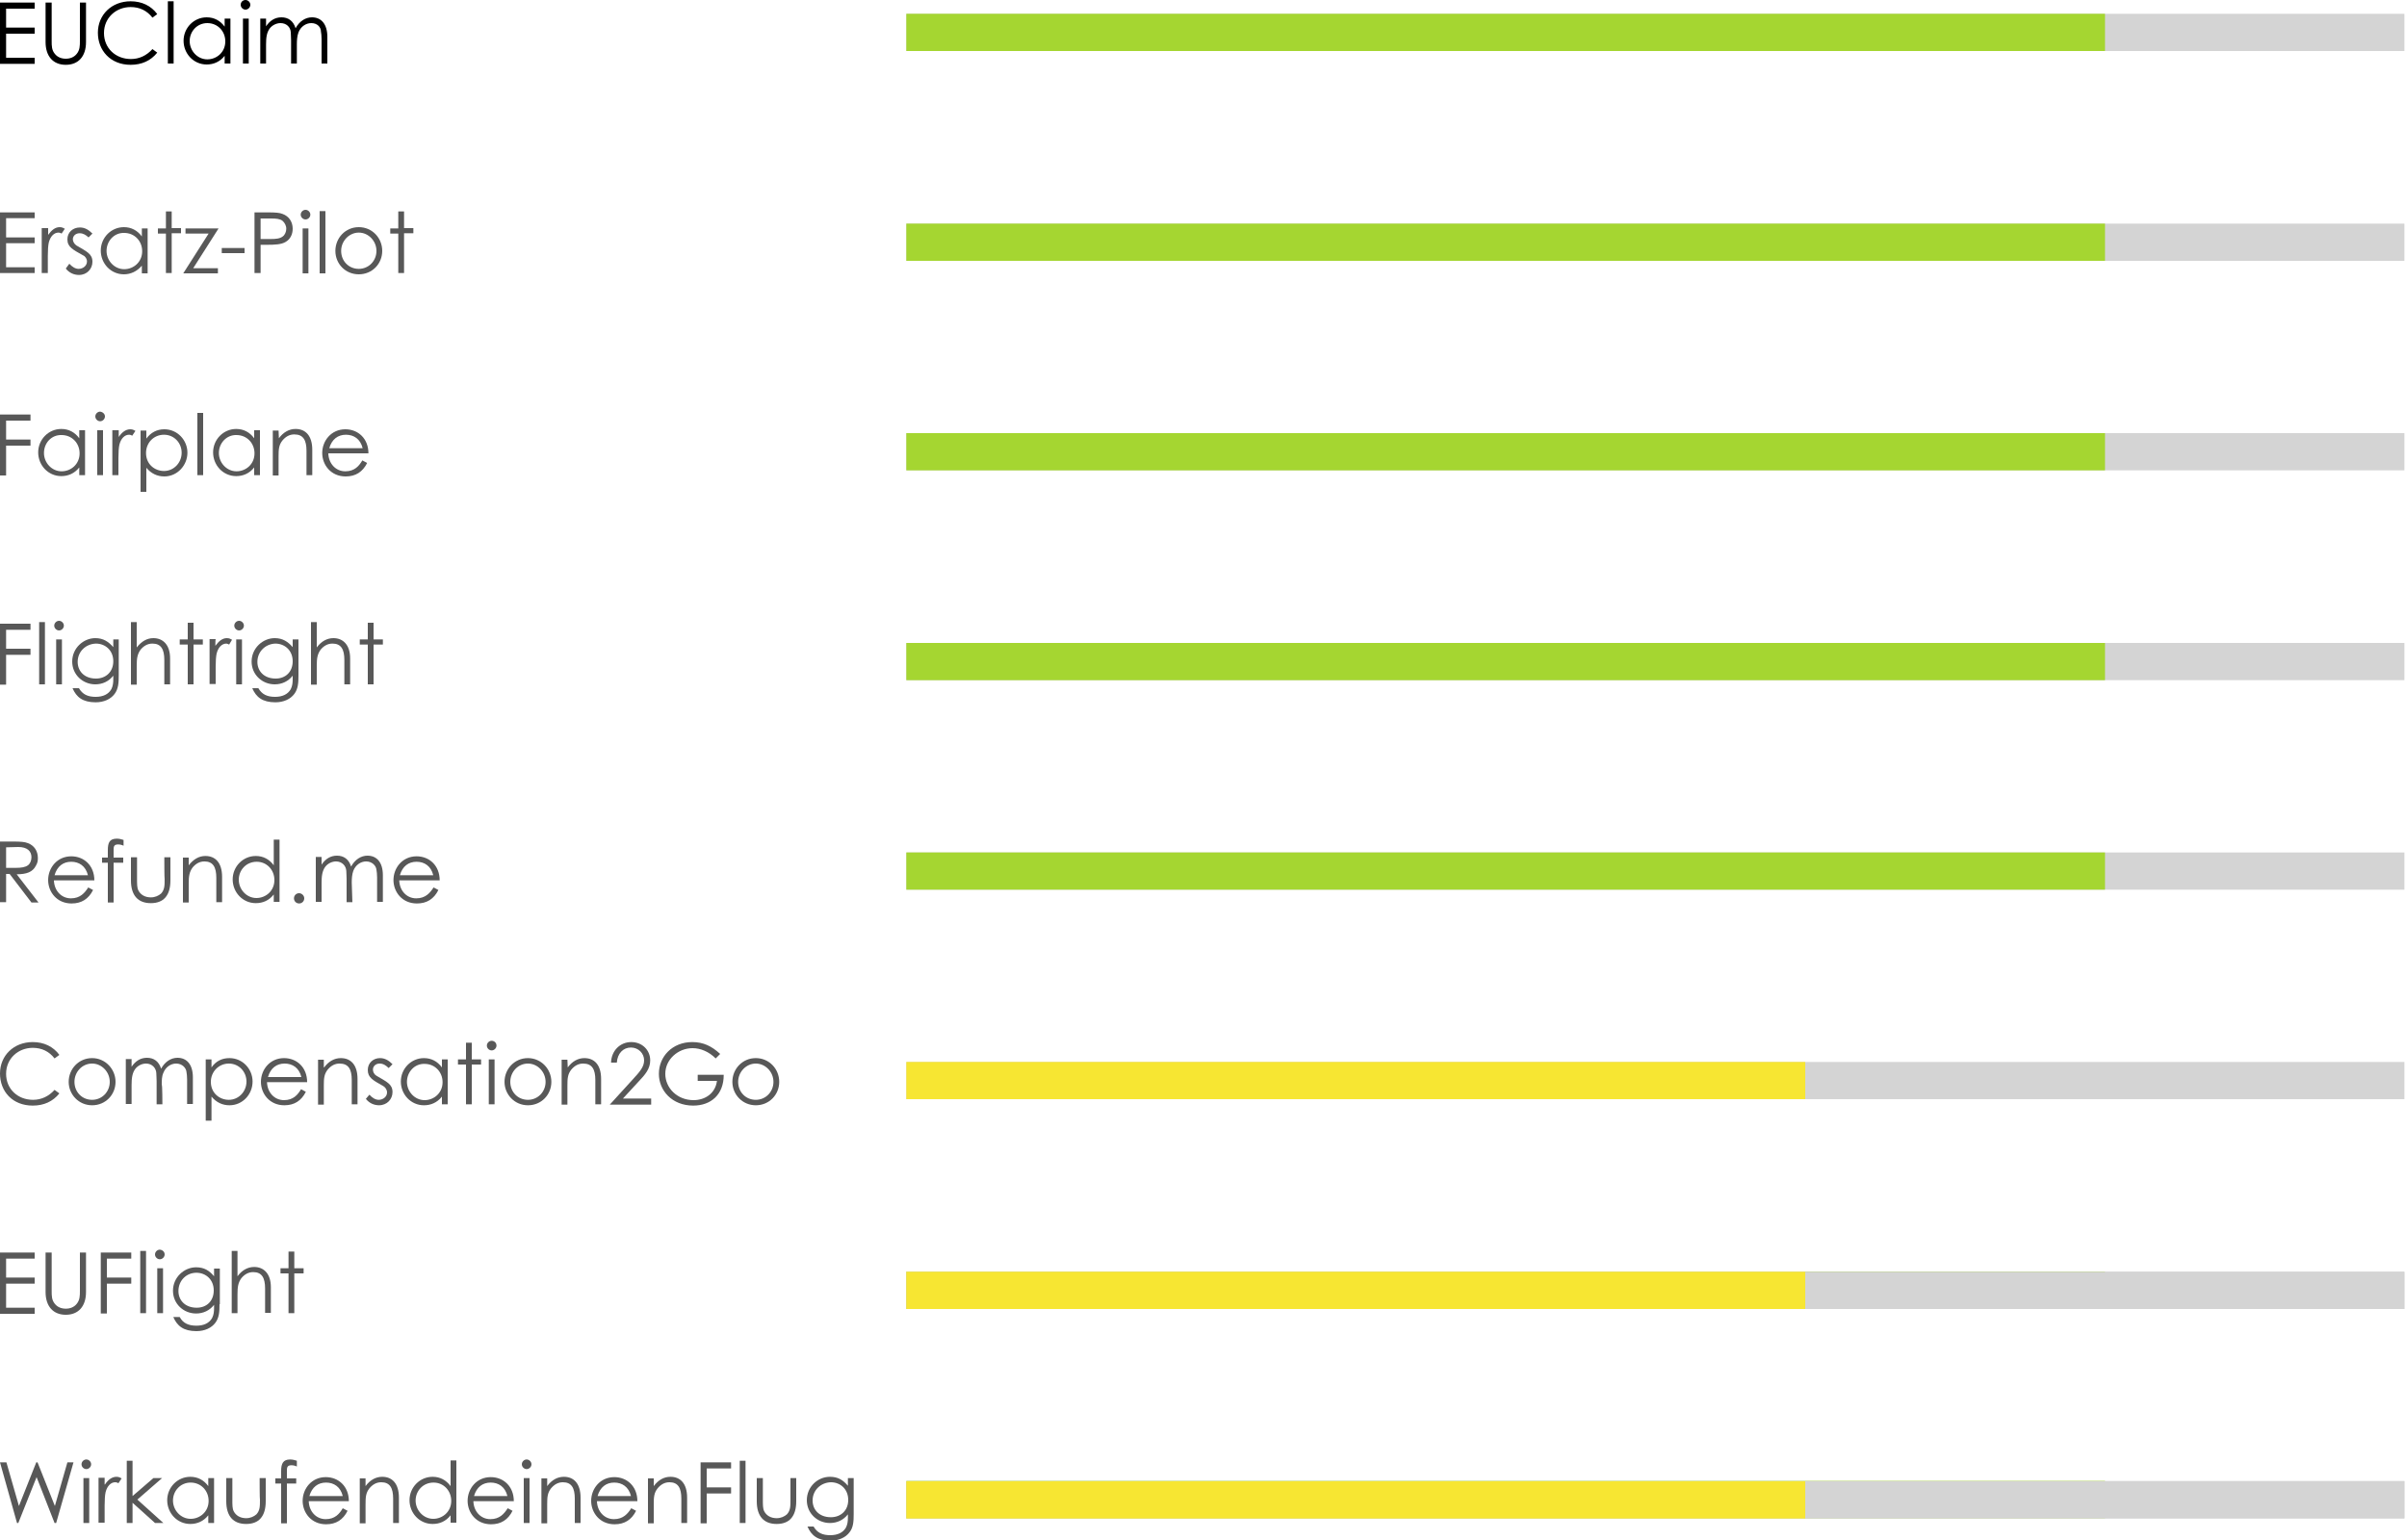<?xml version="1.0" encoding="utf-8"?>
<!-- Generator: Adobe Illustrator 23.0.1, SVG Export Plug-In . SVG Version: 6.00 Build 0)  -->
<svg version="1.1" id="Ebene_1" xmlns="http://www.w3.org/2000/svg" xmlns:xlink="http://www.w3.org/1999/xlink" x="0px" y="0px"
	 viewBox="0 0 750 480.1" style="enable-background:new 0 0 750 480.1;" xml:space="preserve">
<style type="text/css">
	.st0{fill:#D4D4D4;}
	.st1{fill:#A5D631;}
	.st2{fill:#585858;}
	.st3{fill:#F7E632;}
</style>
<rect x="282.4" y="396.4" class="st0" width="466.8" height="11.6"/>
<rect x="282.4" y="396.4" class="st1" width="373.5" height="11.6"/>
<rect x="282.4" y="461.6" class="st0" width="466.8" height="11.6"/>
<rect x="282.4" y="461.6" class="st1" width="373.5" height="11.6"/>
<g>
	<path d="M0,0.8h10.8v1.9H1.9v5.9h8.9v1.9H1.9v7.5h8.9v1.9H0V0.8z"/>
	<path d="M24.9,0.8h1.9v12.3c0,4.5-2.4,7.1-6.3,7.1s-6.3-2.6-6.3-7.1V0.8h1.9v12c0,1.5,0,2.8,1,4c0.8,1,2,1.5,3.4,1.5
		s2.6-0.5,3.4-1.5c1-1.2,1-2.6,1-4V0.8z"/>
	<path d="M47.5,5.5c-1.7-2.2-4-3.3-6.8-3.3c-4.5,0-8.3,3.3-8.3,8.1c0,4.7,3.6,8.1,8.4,8.1c2.6,0,4.9-1.1,6.7-3.1l1.5,1.1
		c-2,2.5-4.8,3.8-8.3,3.8c-6.3,0-10.2-4.5-10.2-10c0-5.6,4.3-9.8,10.2-9.8c3.5,0,6.4,1.4,8.3,4L47.5,5.5z"/>
	<path d="M52.3,0.4h1.8v19.4h-1.8V0.4z"/>
	<path d="M70,5.8h1.8v14H70v-2.4c-1.5,1.9-3.5,2.7-5.6,2.7c-4.1,0-7.2-3.4-7.2-7.4c0-4,3.2-7.3,7.2-7.3c2.3,0,4.2,1,5.6,2.9L70,5.8
		L70,5.8z M59.1,12.8c0,3,2.4,5.7,5.5,5.7c2.9,0,5.6-2.2,5.6-5.6c0-3.2-2.4-5.7-5.6-5.7C61.4,7.2,59.1,9.8,59.1,12.8z"/>
	<path d="M78,1.5C78,2.3,77.3,3,76.5,3S75,2.3,75,1.5C75,0.6,75.7,0,76.5,0C77.3,0,78,0.7,78,1.5z M75.7,5.8h1.8v14h-1.8V5.8z"/>
	<path d="M92.5,19.8h-1.8v-7.2c0-1.1-0.1-2-0.1-2.6c-0.1-1.5-1.3-2.8-3.2-2.8c-1.2,0-2.5,0.6-3.3,1.6c-1,1.3-1.2,2.9-1.2,5.1v5.9
		h-1.8v-14h1.8v2.4c1.2-1.8,2.8-2.8,4.8-2.8c2.1,0,3.7,1.1,4.4,3.4c1.2-2.2,3.1-3.4,5.1-3.4c2.9,0,4.8,2.1,4.8,6.1v8.3h-1.8v-7.6
		c0-1-0.1-1.9-0.2-2.4C100,8.5,98.9,7.2,97,7.2c-1.7,0-3.3,1.1-4,2.9c-0.4,1.1-0.5,2.4-0.5,3.7C92.5,13.7,92.5,19.8,92.5,19.8z"/>
</g>
<g>
	<g>
		<rect x="282.4" y="69.7" class="st0" width="466.8" height="11.6"/>
	</g>
	<rect x="282.4" y="69.7" class="st1" width="373.5" height="11.6"/>
</g>
<g>
	<path class="st2" d="M0,66.2h10.8v1.8H1.9V74h8.9v1.8H1.9v7.5h8.9v1.8H0V66.2z"/>
	<path class="st2" d="M15,73.2c1.1-1.5,2.2-2.4,3.6-2.4c0.8,0,1.2,0.3,1.6,0.5l-1,1.5c-0.2-0.1-0.5-0.3-1-0.3c-1.3,0-2.5,1.1-3,3.1
		c-0.2,0.9-0.3,2.3-0.3,4.2v5.3h-1.9v-14H15V73.2z"/>
	<path class="st2" d="M21.6,82.2c0.9,1,1.9,1.6,2.9,1.6c1.4,0,2.6-1,2.6-2.3c0-0.8-0.5-1.6-1.2-1.9c-3.2-1.8-4.9-2.6-4.9-5
		c0-2.2,1.7-3.7,3.9-3.7c1.5,0,2.7,0.7,3.9,1.9l-1.2,1.2c-0.9-0.8-1.7-1.3-2.8-1.3c-1.2,0-2.1,0.8-2.1,1.9c0,0.7,0.5,1.5,1.1,1.9
		c3.2,1.9,5,2.6,5,5.1c0,2.2-1.7,4.1-4.2,4.1c-1.6,0-3.1-0.7-4.1-2L21.6,82.2z"/>
	<path class="st2" d="M44.2,71.2H46v14h-1.8v-2.4c-1.5,1.8-3.5,2.7-5.6,2.7c-4.1,0-7.2-3.4-7.2-7.4c0-4,3.2-7.3,7.2-7.3
		c2.3,0,4.2,1,5.6,2.9L44.2,71.2L44.2,71.2z M33.2,78.2c0,3,2.4,5.7,5.5,5.7c2.9,0,5.6-2.2,5.6-5.6c0-3.2-2.4-5.7-5.6-5.7
		C35.5,72.5,33.2,75.2,33.2,78.2z"/>
	<path class="st2" d="M51.7,65.9h1.8v5.2h2.9v1.6h-2.9v12.4h-1.8V72.8h-2.5v-1.6h2.5V65.9z"/>
	<path class="st2" d="M57.8,71.2h10.3l-7.9,12.4h7.7v1.6H57.1L65,72.8h-7.2C57.8,72.8,57.8,71.2,57.8,71.2z"/>
	<path class="st2" d="M69.1,77.3h7.1v1.6h-7.1V77.3z"/>
	<path class="st2" d="M79.3,66.2h4.4c2,0,3.5,0.1,4.4,0.5c1.9,0.7,3.1,2.4,3.1,4.6c0,1.8-0.8,3.3-2.2,4.1c-1.3,0.8-3.3,0.9-5.9,0.9
		h-1.9v8.8h-1.9C79.3,85.2,79.3,66.2,79.3,66.2z M81.2,68.1v6.4c1.1,0,2.2,0,3.1,0c1.6,0,2.9-0.1,3.8-0.8c0.7-0.5,1.1-1.5,1.1-2.4
		c0-1-0.5-1.9-1.2-2.5c-0.8-0.6-2-0.7-3.5-0.7L81.2,68.1L81.2,68.1z"/>
	<path class="st2" d="M96.7,66.9c0,0.8-0.7,1.5-1.5,1.5c-0.8,0-1.5-0.7-1.5-1.5c0-0.8,0.7-1.5,1.5-1.5C96,65.4,96.7,66.1,96.7,66.9z
		 M94.3,71.2h1.8v14h-1.8V71.2z"/>
	<path class="st2" d="M99.6,65.8h1.8v19.4h-1.8V65.8z"/>
	<path class="st2" d="M119.1,78.2c0,4-3.1,7.3-7.3,7.3s-7.3-3.3-7.3-7.3c0-4,3.1-7.4,7.3-7.4C116,70.8,119.1,74.2,119.1,78.2z
		 M106.3,78.2c0,3.1,2.3,5.6,5.5,5.6c3.1,0,5.5-2.5,5.5-5.6c0-3.1-2.5-5.7-5.5-5.7C108.8,72.5,106.3,75.1,106.3,78.2z"/>
	<path class="st2" d="M124.1,65.9h1.8v5.2h2.9v1.6h-2.9v12.4h-1.8V72.8h-2.5v-1.6h2.5V65.9z"/>
</g>
<g>
	<rect x="282.4" y="135" class="st0" width="466.8" height="11.6"/>
	<rect x="282.4" y="135" class="st1" width="373.5" height="11.6"/>
</g>
<g>
	<path class="st2" d="M0,129.2h9.5v1.9H1.9v5.9h7.6v1.9H1.9v9.3H0V129.2z"/>
	<path class="st2" d="M24.7,134.1h1.8v14h-1.8v-2.4c-1.5,1.9-3.5,2.7-5.6,2.7c-4.1,0-7.2-3.4-7.2-7.4c0-4,3.2-7.3,7.2-7.3
		c2.3,0,4.2,1,5.6,2.9V134.1z M13.7,141.2c0,3,2.4,5.7,5.5,5.7c2.9,0,5.6-2.2,5.6-5.6c0-3.2-2.4-5.7-5.6-5.7
		C16,135.5,13.7,138.1,13.7,141.2z"/>
	<path class="st2" d="M32.7,129.8c0,0.8-0.7,1.5-1.5,1.5c-0.8,0-1.5-0.7-1.5-1.5c0-0.8,0.7-1.5,1.5-1.5
		C32,128.4,32.7,129,32.7,129.8z M30.3,134.1h1.8v14h-1.8V134.1z"/>
	<path class="st2" d="M37,136.2c1-1.5,2.2-2.4,3.6-2.4c0.8,0,1.2,0.3,1.6,0.5l-1,1.5c-0.2-0.1-0.5-0.3-1-0.3c-1.3,0-2.5,1.1-3,3.1
		c-0.2,0.9-0.3,2.4-0.3,4.2v5.3h-1.9v-14H37V136.2z"/>
	<path class="st2" d="M45.6,136.7c1.4-1.9,3.3-2.9,5.6-2.9c4.1,0,7.2,3.4,7.2,7.3s-3.1,7.4-7.2,7.4c-2.2,0-4.1-0.9-5.6-2.7v7.5h-1.8
		v-19.1h1.8V136.7z M45.5,141.2c0,3.5,2.7,5.6,5.6,5.6c3.1,0,5.5-2.6,5.5-5.7c0-3-2.3-5.6-5.5-5.6C47.9,135.5,45.5,138,45.5,141.2z"
		/>
	<path class="st2" d="M61.5,128.7h1.8v19.4h-1.8V128.7z"/>
	<path class="st2" d="M79.2,134.1H81v14h-1.8v-2.4c-1.5,1.9-3.5,2.7-5.6,2.7c-4.1,0-7.2-3.4-7.2-7.4c0-4,3.2-7.3,7.2-7.3
		c2.3,0,4.2,1,5.6,2.9L79.2,134.1L79.2,134.1z M68.2,141.2c0,3,2.4,5.7,5.5,5.7c2.9,0,5.6-2.2,5.6-5.6c0-3.2-2.4-5.7-5.6-5.7
		C70.6,135.5,68.2,138.1,68.2,141.2z"/>
	<path class="st2" d="M86.9,136.6c1.4-1.9,3.2-2.9,5.2-2.9c3.1,0,5.2,2.1,5.2,6.5v7.9h-1.8v-7.6c0-3.3-1-5.1-3.8-5.1
		c-1.5,0-2.7,0.7-3.7,1.9c-1.1,1.4-1.2,2.7-1.2,5v5.9h-1.8v-14h1.8L86.9,136.6L86.9,136.6z"/>
	<path class="st2" d="M102.3,141.3c0.1,3.2,2.3,5.6,5.3,5.6c2.9,0,4.3-1.7,5.3-3.4l1.5,0.8c-1.4,2.8-3.6,4.2-6.7,4.2
		c-4.6,0-7.3-3.6-7.3-7.3c0-3.8,2.8-7.4,7.2-7.4c4,0,7.2,2.9,7.2,7.5H102.3z M113,139.7c-0.7-2.9-2.8-4.2-5.2-4.2
		c-2.5,0-4.4,1.4-5.2,4.2H113z"/>
</g>
<g>
	<rect x="282.4" y="200.4" class="st0" width="466.8" height="11.6"/>
	<rect x="282.4" y="200.4" class="st1" width="373.5" height="11.6"/>
</g>
<g>
	<path class="st2" d="M0,194.4h9.5v1.9H1.9v5.9h7.6v1.9H1.9v9.3H0V194.4z"/>
	<path class="st2" d="M12.2,193.9H14v19.4h-1.8V193.9z"/>
	<path class="st2" d="M19.9,195c0,0.8-0.7,1.5-1.5,1.5c-0.8,0-1.5-0.7-1.5-1.5c0-0.8,0.7-1.5,1.5-1.5
		C19.2,193.5,19.9,194.2,19.9,195z M17.5,199.3h1.8v14h-1.8V199.3z"/>
	<path class="st2" d="M37,210.5c0,2.3-0.1,4.2-1.3,5.8c-1.2,1.6-3.3,2.6-5.9,2.6c-4,0-6-1.6-7.2-4.4h2c1.1,1.9,2.7,2.7,5.2,2.7
		c2.3,0,4-0.8,4.9-2.4c0.5-1,0.6-2,0.6-3.1v-1.1c-1.4,1.8-3.4,2.7-5.6,2.7c-3.9,0-7.2-3-7.2-7.1c0-4.2,3.5-7.3,7.2-7.3
		c2.5,0,4.1,1.1,5.6,2.8v-2.4H37V210.5z M24.2,206.3c0,2.8,2,5.2,5.7,5.2c3.1,0,5.4-2.1,5.4-5.4c0-3.4-2.5-5.5-5.4-5.5
		C26.7,200.7,24.2,203.1,24.2,206.3z"/>
	<path class="st2" d="M40.8,193.9h1.8v7.9c1.5-1.9,3.2-2.9,5.2-2.9c3,0,5.2,2.1,5.2,6.3v8.1h-1.8v-7.6c0-3.3-1-5.1-3.7-5.1
		c-1.5,0-2.7,0.7-3.7,1.9c-1,1.4-1.2,2.7-1.2,5v5.9h-1.8C40.8,213.3,40.8,193.9,40.8,193.9z"/>
	<path class="st2" d="M58.5,194.1h1.8v5.2h2.9v1.6h-2.9v12.4h-1.8v-12.4h-2.5v-1.6h2.5V194.1z"/>
	<path class="st2" d="M67.1,201.3c1.1-1.5,2.2-2.4,3.6-2.4c0.8,0,1.2,0.3,1.6,0.5l-0.9,1.5c-0.2-0.1-0.6-0.3-0.9-0.3
		c-1.3,0-2.5,1.1-3,3.1c-0.2,0.9-0.3,2.4-0.3,4.2v5.3h-1.9v-14h1.9C67.1,199.3,67.1,201.3,67.1,201.3z"/>
	<path class="st2" d="M76,195c0,0.8-0.7,1.5-1.5,1.5c-0.8,0-1.5-0.7-1.5-1.5c0-0.8,0.7-1.5,1.5-1.5C75.3,193.5,76,194.2,76,195z
		 M73.6,199.3h1.8v14h-1.8V199.3z"/>
	<path class="st2" d="M93,210.5c0,2.3-0.1,4.2-1.3,5.8c-1.2,1.6-3.3,2.6-5.9,2.6c-4,0-6-1.6-7.2-4.4h1.9c1.1,1.9,2.7,2.7,5.2,2.7
		c2.3,0,4-0.8,4.9-2.4c0.5-1,0.6-2,0.6-3.1v-1.1c-1.4,1.8-3.4,2.7-5.6,2.7c-3.9,0-7.2-3-7.2-7.1c0-4.2,3.5-7.3,7.2-7.3
		c2.5,0,4.1,1.1,5.6,2.8v-2.4H93V210.5z M80.2,206.3c0,2.8,2,5.2,5.7,5.2c3.1,0,5.3-2.1,5.3-5.4c0-3.4-2.5-5.5-5.4-5.5
		C82.7,200.7,80.2,203.1,80.2,206.3z"/>
	<path class="st2" d="M96.9,193.9h1.8v7.9c1.4-1.9,3.2-2.9,5.2-2.9c3,0,5.2,2.1,5.2,6.3v8.1h-1.8v-7.6c0-3.3-1-5.1-3.7-5.1
		c-1.5,0-2.7,0.7-3.7,1.9c-1,1.4-1.2,2.7-1.2,5v5.9h-1.8C96.9,213.3,96.9,193.9,96.9,193.9z"/>
	<path class="st2" d="M114.6,194.1h1.8v5.2h2.9v1.6h-2.9v12.4h-1.8v-12.4h-2.5v-1.6h2.5V194.1z"/>
</g>
<g>
	<rect x="282.4" y="331" class="st0" width="466.8" height="11.6"/>
</g>
<rect x="282.4" y="331" class="st3" width="280.1" height="11.6"/>
<g>
	<path class="st2" d="M17,329.9c-1.7-2.2-4-3.3-6.8-3.3c-4.5,0-8.3,3.3-8.3,8.1c0,4.7,3.6,8.1,8.4,8.1c2.6,0,4.9-1.1,6.7-3.1
		l1.5,1.1c-2,2.5-4.8,3.8-8.3,3.8c-6.3,0-10.2-4.4-10.2-10c0-5.6,4.3-9.8,10.2-9.8c3.5,0,6.4,1.4,8.3,4L17,329.9z"/>
	<path class="st2" d="M36,337.2c0,4-3.1,7.3-7.3,7.3s-7.3-3.4-7.3-7.3c0-4,3.1-7.4,7.3-7.4C32.8,329.8,36,333.2,36,337.2z
		 M23.2,337.2c0,3.1,2.3,5.6,5.5,5.6c3.1,0,5.5-2.5,5.5-5.6c0-3.1-2.5-5.7-5.5-5.7C25.6,331.5,23.2,334.1,23.2,337.2z"/>
	<path class="st2" d="M50.6,344.2h-1.8V337c0-1.1-0.1-2-0.1-2.6c-0.1-1.5-1.3-2.9-3.2-2.9c-1.2,0-2.5,0.6-3.3,1.6
		c-1,1.3-1.2,3-1.2,5.1v5.9h-1.8v-14h1.8v2.4c1.2-1.8,2.8-2.8,4.8-2.8c2.1,0,3.7,1.1,4.4,3.4c1.2-2.2,3.1-3.4,5.1-3.4
		c2.9,0,4.8,2.1,4.8,6.1v8.3h-1.8v-7.6c0-1-0.1-1.9-0.2-2.4c-0.1-1.2-1.3-2.6-3.2-2.6c-1.7,0-3.3,1.1-4,2.9
		c-0.5,1.1-0.5,2.4-0.5,3.7C50.6,338.1,50.6,344.2,50.6,344.2z"/>
	<path class="st2" d="M65.9,332.7c1.4-2,3.3-2.9,5.6-2.9c4.1,0,7.2,3.4,7.2,7.3c0,4-3.1,7.4-7.2,7.4c-2.2,0-4.1-0.9-5.6-2.7v7.5
		h-1.8v-19.1h1.8V332.7z M65.7,337.2c0,3.5,2.7,5.6,5.6,5.6c3.1,0,5.5-2.6,5.5-5.7c0-3-2.3-5.6-5.5-5.6
		C68.2,331.5,65.7,334,65.7,337.2z"/>
	<path class="st2" d="M83.2,337.3c0.1,3.2,2.3,5.6,5.3,5.6c2.9,0,4.3-1.7,5.3-3.4l1.5,0.8c-1.4,2.8-3.6,4.2-6.7,4.2
		c-4.6,0-7.3-3.6-7.3-7.3c0-3.8,2.8-7.4,7.2-7.4c4,0,7.2,2.9,7.2,7.5H83.2z M93.9,335.7c-0.7-2.9-2.8-4.2-5.2-4.2
		c-2.5,0-4.4,1.4-5.2,4.2H93.9z"/>
	<path class="st2" d="M101,332.7c1.4-1.9,3.2-2.9,5.2-2.9c3.1,0,5.2,2.1,5.2,6.5v7.9h-1.8v-7.6c0-3.3-1-5.1-3.8-5.1
		c-1.5,0-2.7,0.7-3.7,1.9c-1.1,1.4-1.2,2.7-1.2,5v5.9h-1.8v-14h1.8V332.7z"/>
	<path class="st2" d="M115.1,341.2c0.9,1,1.9,1.6,2.9,1.6c1.4,0,2.6-1,2.6-2.3c0-0.8-0.5-1.6-1.2-2c-3.2-1.8-4.8-2.6-4.8-5
		c0-2.2,1.7-3.7,3.8-3.7c1.5,0,2.7,0.7,3.9,1.9l-1.2,1.2c-0.8-0.8-1.7-1.4-2.8-1.4c-1.2,0-2.1,0.8-2.1,1.9c0,0.7,0.4,1.5,1.1,1.9
		c3.2,1.9,5,2.6,5,5.1c0,2.2-1.7,4.1-4.2,4.1c-1.6,0-3.1-0.7-4.1-2L115.1,341.2z"/>
	<path class="st2" d="M137.7,330.2h1.8v14h-1.8v-2.4c-1.5,1.9-3.5,2.7-5.6,2.7c-4.1,0-7.2-3.4-7.2-7.4c0-4,3.2-7.3,7.2-7.3
		c2.3,0,4.2,1,5.6,2.9L137.7,330.2L137.7,330.2z M126.8,337.2c0,3,2.4,5.7,5.5,5.7c2.9,0,5.6-2.2,5.6-5.6c0-3.2-2.4-5.7-5.6-5.7
		C129.1,331.5,126.8,334.2,126.8,337.2z"/>
	<path class="st2" d="M145.2,325h1.8v5.2h2.9v1.6H147v12.4h-1.8v-12.4h-2.5v-1.6h2.5V325z"/>
	<path class="st2" d="M154.7,325.9c0,0.8-0.7,1.5-1.5,1.5s-1.5-0.7-1.5-1.5c0-0.8,0.7-1.5,1.5-1.5C154,324.4,154.7,325,154.7,325.9z
		 M152.3,330.2h1.8v14h-1.8V330.2z"/>
	<path class="st2" d="M171.8,337.2c0,4-3.1,7.3-7.3,7.3s-7.3-3.4-7.3-7.3c0-4,3.1-7.4,7.3-7.4C168.6,329.8,171.8,333.2,171.8,337.2z
		 M159,337.2c0,3.1,2.3,5.6,5.5,5.6c3.1,0,5.5-2.5,5.5-5.6c0-3.1-2.5-5.7-5.5-5.7C161.4,331.5,159,334.1,159,337.2z"/>
	<path class="st2" d="M176.9,332.7c1.4-1.9,3.2-2.9,5.2-2.9c3.1,0,5.2,2.1,5.2,6.5v7.9h-1.8v-7.6c0-3.3-1-5.1-3.8-5.1
		c-1.5,0-2.7,0.7-3.7,1.9c-1.1,1.4-1.2,2.7-1.2,5v5.9h-1.8v-14h1.8L176.9,332.7L176.9,332.7z"/>
	<path class="st2" d="M197.2,336.4c2.2-2.4,3.5-3.9,3.5-5.9c0-2.2-1.8-4-4.1-4c-2.4,0-4.2,1.8-4.4,4.7h-1.8c0.1-3.7,2.8-6.4,6.3-6.4
		c3.4,0,5.9,2.5,5.9,5.7c0,2.6-1.5,4.4-3.8,6.8l-4.7,5.1h8.8v1.9H190L197.2,336.4z"/>
	<path class="st2" d="M225.5,335.1c0,6-3.9,9.5-9.5,9.5c-6.6,0-10.7-4.7-10.7-9.9c0-5.4,4.2-9.9,10.4-9.9c3.5,0,6.1,1.3,8.7,3.7
		l-1.4,1.4c-2.1-2.1-4.7-3.2-7.2-3.2c-4.5,0-8.5,3.5-8.5,8c0,4.4,3.7,8.2,8.8,8.2c3.6,0,6.8-2.1,7.3-6h-6v-1.9H225.5z"/>
	<path class="st2" d="M242.8,337.2c0,4-3.1,7.3-7.3,7.3s-7.3-3.4-7.3-7.3c0-4,3.1-7.4,7.3-7.4S242.8,333.2,242.8,337.2z M230,337.2
		c0,3.1,2.3,5.6,5.5,5.6c3.1,0,5.5-2.5,5.5-5.6c0-3.1-2.5-5.7-5.5-5.7C232.5,331.5,230,334.1,230,337.2z"/>
</g>
<g>
	<rect x="282.4" y="461.7" class="st0" width="466.8" height="11.6"/>
	<g>
		<rect x="282.4" y="461.7" class="st3" width="280.1" height="11.6"/>
	</g>
</g>
<g>
	<path class="st2" d="M0,455.8h2l3.9,13.6l5.4-13.6h0.4l5.4,13.6l3.9-13.6h1.9l-5.4,18.9H17l-5.6-14.3l-5.7,14.3H5.3L0,455.8z"/>
	<path class="st2" d="M28.4,456.4c0,0.8-0.7,1.5-1.5,1.5c-0.8,0-1.5-0.7-1.5-1.5c0-0.8,0.7-1.5,1.5-1.5
		C27.7,454.9,28.4,455.6,28.4,456.4z M26,460.7h1.8v14H26V460.7z"/>
	<path class="st2" d="M32.7,462.7c1-1.5,2.2-2.4,3.6-2.4c0.8,0,1.2,0.3,1.6,0.5l-1,1.5c-0.2-0.1-0.5-0.3-1-0.3c-1.3,0-2.5,1.1-3,3.1
		c-0.2,0.9-0.3,2.4-0.3,4.2v5.3h-1.9v-14h1.9V462.7z"/>
	<path class="st2" d="M39.5,455.3h1.8v11l6.5-5.6h2.7l-7.7,6.7l8.1,7.3h-2.6l-7-6.3v6.3h-1.8C39.5,474.7,39.5,455.3,39.5,455.3z"/>
	<path class="st2" d="M64.9,460.7h1.8v14h-1.8v-2.4c-1.5,1.9-3.5,2.7-5.6,2.7c-4.1,0-7.2-3.4-7.2-7.4s3.2-7.3,7.2-7.3
		c2.3,0,4.2,1,5.6,2.9V460.7z M53.9,467.7c0,3,2.4,5.7,5.5,5.7c2.9,0,5.6-2.2,5.6-5.6c0-3.2-2.4-5.7-5.6-5.7
		C56.2,462.1,53.9,464.7,53.9,467.7z"/>
	<path class="st2" d="M80.9,460.7h1.9v7.2c0,4.7-2.1,7.1-6.1,7.1s-6.2-2.4-6.2-7.1v-7.2h1.9v6.8c0,1.5,0,2.7,0.4,3.5
		c0.7,1.4,2.1,2.2,3.9,2.2c1.3,0,2.4-0.5,3.2-1.2c1.1-1.2,1.1-2.5,1.1-4.5C80.9,467.5,80.9,460.7,80.9,460.7z"/>
	<path class="st2" d="M87.6,458.5c0-2.3,0.6-3.6,2.8-3.6c0.8,0,1.5,0.2,2.1,0.4v1.8c-0.4-0.2-1-0.4-1.7-0.4c-1.5,0-1.4,0.9-1.4,2.2
		v1.9h2.9v1.6h-2.9v12.4h-1.8v-12.4h-1.8v-1.6h1.8L87.6,458.5L87.6,458.5z"/>
	<path class="st2" d="M96.2,467.9c0.1,3.2,2.3,5.6,5.3,5.6c2.9,0,4.3-1.7,5.3-3.4l1.5,0.8c-1.4,2.8-3.6,4.2-6.7,4.2
		c-4.6,0-7.3-3.6-7.3-7.3c0-3.8,2.8-7.4,7.2-7.4c4,0,7.2,2.9,7.2,7.5L96.2,467.9L96.2,467.9z M106.8,466.3c-0.7-2.9-2.8-4.2-5.2-4.2
		c-2.5,0-4.4,1.4-5.2,4.2H106.8z"/>
	<path class="st2" d="M113.9,463.2c1.4-1.9,3.2-2.9,5.2-2.9c3.1,0,5.2,2.1,5.2,6.5v7.9h-1.8v-7.6c0-3.3-1-5.1-3.7-5.1
		c-1.5,0-2.7,0.7-3.7,1.9c-1.1,1.4-1.2,2.7-1.2,5v5.9h-1.8v-14h1.8V463.2z"/>
	<path class="st2" d="M140.4,472.3c-1.5,1.9-3.4,2.7-5.6,2.7c-4.1,0-7.2-3.4-7.2-7.4s3.2-7.3,7.2-7.3c2.3,0,4.2,1,5.6,2.9v-8h1.8
		v19.4h-1.8V472.3z M129.5,467.7c0,3,2.4,5.7,5.5,5.7c2.9,0,5.6-2.2,5.6-5.6c0-3.2-2.4-5.7-5.5-5.7
		C131.8,462.1,129.5,464.7,129.5,467.7z"/>
	<path class="st2" d="M147.5,467.9c0.1,3.2,2.3,5.6,5.3,5.6c2.9,0,4.3-1.7,5.4-3.4l1.5,0.8c-1.4,2.8-3.6,4.2-6.7,4.2
		c-4.6,0-7.3-3.6-7.3-7.3c0-3.8,2.8-7.4,7.2-7.4c4,0,7.2,2.9,7.2,7.5L147.5,467.9L147.5,467.9z M158.1,466.3
		c-0.7-2.9-2.8-4.2-5.2-4.2c-2.5,0-4.4,1.4-5.2,4.2H158.1z"/>
	<path class="st2" d="M165.6,456.4c0,0.8-0.7,1.5-1.5,1.5s-1.5-0.7-1.5-1.5c0-0.8,0.7-1.5,1.5-1.5
		C164.9,454.9,165.6,455.6,165.6,456.4z M163.2,460.7h1.8v14h-1.8V460.7z"/>
	<path class="st2" d="M170.5,463.2c1.4-1.9,3.2-2.9,5.2-2.9c3.1,0,5.2,2.1,5.2,6.5v7.9h-1.8v-7.6c0-3.3-1-5.1-3.7-5.1
		c-1.5,0-2.7,0.7-3.7,1.9c-1.1,1.4-1.2,2.7-1.2,5v5.9h-1.8v-14h1.8V463.2z"/>
	<path class="st2" d="M186,467.9c0.1,3.2,2.3,5.6,5.3,5.6c2.9,0,4.3-1.7,5.4-3.4l1.5,0.8c-1.4,2.8-3.6,4.2-6.7,4.2
		c-4.6,0-7.3-3.6-7.3-7.3c0-3.8,2.8-7.4,7.2-7.4c4,0,7.2,2.9,7.2,7.5L186,467.9L186,467.9z M196.6,466.3c-0.7-2.9-2.8-4.2-5.2-4.2
		c-2.5,0-4.4,1.4-5.2,4.2H196.6z"/>
	<path class="st2" d="M203.7,463.2c1.4-1.9,3.2-2.9,5.2-2.9c3.1,0,5.2,2.1,5.2,6.5v7.9h-1.8v-7.6c0-3.3-1-5.1-3.7-5.1
		c-1.5,0-2.7,0.7-3.7,1.9c-1.1,1.4-1.2,2.7-1.2,5v5.9h-1.8v-14h1.8V463.2z"/>
	<path class="st2" d="M218.3,455.8h9.5v1.9h-7.6v5.9h7.6v1.9h-7.6v9.3h-1.9L218.3,455.8L218.3,455.8z"/>
	<path class="st2" d="M230.5,455.3h1.8v19.4h-1.8V455.3z"/>
	<path class="st2" d="M246.2,460.7h1.9v7.2c0,4.7-2.1,7.1-6.1,7.1s-6.2-2.4-6.2-7.1v-7.2h1.9v6.8c0,1.5,0,2.7,0.4,3.5
		c0.7,1.4,2.1,2.2,3.9,2.2c1.3,0,2.4-0.5,3.2-1.2c1.1-1.2,1.1-2.5,1.1-4.5V460.7z"/>
	<path class="st2" d="M266,471.9c0,2.3-0.1,4.2-1.3,5.7c-1.2,1.6-3.3,2.6-5.9,2.6c-4,0-6-1.6-7.2-4.4h1.9c1.1,1.9,2.7,2.7,5.2,2.7
		c2.3,0,4-0.8,4.9-2.4c0.5-1,0.6-2,0.6-3.1v-1c-1.4,1.8-3.4,2.7-5.6,2.7c-3.9,0-7.2-3-7.2-7.1c0-4.2,3.4-7.3,7.2-7.3
		c2.5,0,4.1,1,5.6,2.8v-2.4h1.8V471.9z M253.2,467.7c0,2.8,2,5.2,5.7,5.2c3.1,0,5.4-2.1,5.4-5.4c0-3.4-2.5-5.5-5.4-5.5
		C255.7,462.1,253.2,464.5,253.2,467.7z"/>
</g>
<g>
	<rect x="282.4" y="396.4" class="st0" width="466.8" height="11.6"/>
	<rect x="282.4" y="396.4" class="st3" width="280.1" height="11.6"/>
</g>
<g>
	<path class="st2" d="M0,390.4h10.8v1.9H1.9v5.9h8.9v1.9H1.9v7.5h8.9v1.9H0V390.4z"/>
	<path class="st2" d="M24.9,390.4h1.9v12.3c0,4.5-2.4,7.1-6.3,7.1s-6.3-2.6-6.3-7.1v-12.3h1.9v12c0,1.5,0,2.8,1,4
		c0.8,1,2,1.5,3.4,1.5s2.6-0.5,3.4-1.5c1-1.2,1-2.6,1-4V390.4z"/>
	<path class="st2" d="M31.4,390.4h9.5v1.9h-7.6v5.9h7.6v1.9h-7.6v9.3h-1.9C31.4,409.4,31.4,390.4,31.4,390.4z"/>
	<path class="st2" d="M43.7,389.9h1.8v19.4h-1.8V389.9z"/>
	<path class="st2" d="M51.3,391c0,0.8-0.7,1.5-1.5,1.5s-1.5-0.7-1.5-1.5c0-0.8,0.7-1.5,1.5-1.5C50.7,389.6,51.3,390.2,51.3,391z
		 M49,395.3h1.8v14H49V395.3z"/>
	<path class="st2" d="M68.4,406.5c0,2.3-0.1,4.2-1.3,5.8c-1.2,1.6-3.3,2.6-5.9,2.6c-4,0-6-1.6-7.2-4.4h2c1,1.9,2.7,2.7,5.2,2.7
		c2.3,0,4-0.8,4.9-2.4c0.5-1,0.6-2,0.6-3.1v-1c-1.4,1.8-3.4,2.7-5.6,2.7c-3.9,0-7.2-3-7.2-7.1c0-4.2,3.5-7.3,7.2-7.3
		c2.5,0,4.1,1,5.6,2.8v-2.4h1.8V406.5z M55.6,402.4c0,2.8,2,5.2,5.7,5.2c3.1,0,5.3-2.1,5.3-5.4c0-3.4-2.5-5.5-5.4-5.5
		C58.1,396.7,55.6,399.1,55.6,402.4z"/>
	<path class="st2" d="M72.2,389.9H74v7.9c1.4-1.9,3.2-2.9,5.2-2.9c3,0,5.2,2.1,5.2,6.3v8h-1.8v-7.6c0-3.3-1-5.1-3.7-5.1
		c-1.5,0-2.7,0.7-3.7,1.9c-1,1.4-1.2,2.7-1.2,5v5.9h-1.8C72.2,409.4,72.2,389.9,72.2,389.9z"/>
	<path class="st2" d="M89.9,390.1h1.8v5.2h2.9v1.6h-2.9v12.4h-1.8v-12.4h-2.5v-1.6h2.5V390.1z"/>
</g>
<g>
	<path class="st2" d="M0,262.3h4.3c2,0,3.5,0.1,4.4,0.5c1.9,0.7,3.1,2.4,3.1,4.6c0,1-0.1,1.5-0.6,2.4c-1,2-2.9,2.7-6,2.7l6.8,8.8
		H9.8L3,272.4H1.9v8.8H0V262.3z M1.9,264.1v6.4c1,0,2.1,0,3.1,0c1.6,0,2.9-0.2,3.7-0.8c0.7-0.5,1.1-1.5,1.1-2.5
		c0-1.9-1.3-3.2-4.1-3.2L1.9,264.1L1.9,264.1z"/>
	<path class="st2" d="M16.8,274.4c0.1,3.2,2.3,5.6,5.3,5.6c2.9,0,4.3-1.7,5.4-3.4l1.5,0.8c-1.4,2.8-3.6,4.2-6.7,4.2
		c-4.6,0-7.3-3.6-7.3-7.3c0-3.8,2.8-7.4,7.2-7.4c4,0,7.2,2.9,7.2,7.5L16.8,274.4L16.8,274.4z M27.4,272.8c-0.7-2.9-2.8-4.2-5.2-4.2
		c-2.5,0-4.4,1.4-5.2,4.2H27.4z"/>
	<path class="st2" d="M33.6,265c0-2.3,0.5-3.6,2.8-3.6c0.8,0,1.5,0.2,2.1,0.4v1.8c-0.4-0.2-1-0.4-1.7-0.4c-1.5,0-1.4,0.9-1.4,2.2
		v1.9h3v1.6h-3v12.4h-1.8v-12.4h-1.8v-1.6h1.8L33.6,265L33.6,265z"/>
	<path class="st2" d="M51.2,267.2h1.9v7.2c0,4.7-2.1,7.1-6.1,7.1s-6.2-2.4-6.2-7.1v-7.2h1.9v6.8c0,1.5,0,2.7,0.4,3.5
		c0.7,1.4,2.1,2.2,3.9,2.2c1.3,0,2.4-0.5,3.2-1.2c1.1-1.2,1.1-2.5,1.1-4.5C51.2,274,51.2,267.2,51.2,267.2z"/>
	<path class="st2" d="M58.8,269.7c1.5-1.9,3.2-2.9,5.2-2.9c3.1,0,5.2,2.1,5.2,6.5v7.9h-1.8v-7.6c0-3.3-1-5.1-3.7-5.1
		c-1.5,0-2.7,0.7-3.7,1.9c-1,1.4-1.2,2.7-1.2,5v5.9h-1.8v-14h1.8V269.7z"/>
	<path class="st2" d="M85.3,278.8c-1.5,1.9-3.4,2.7-5.6,2.7c-4.1,0-7.2-3.4-7.2-7.4s3.2-7.3,7.2-7.3c2.3,0,4.2,1,5.6,2.9v-8h1.8
		v19.4h-1.8V278.8z M74.4,274.2c0,3,2.4,5.7,5.5,5.7c2.9,0,5.6-2.2,5.6-5.6c0-3.2-2.4-5.7-5.5-5.7C76.7,268.6,74.4,271.2,74.4,274.2
		z"/>
	<path class="st2" d="M94.8,280c0,0.9-0.7,1.6-1.6,1.6c-0.9,0-1.6-0.7-1.6-1.6s0.7-1.6,1.6-1.6C94,278.4,94.8,279.1,94.8,280z"/>
	<path class="st2" d="M109.8,281.2H108V274c0-1.1-0.1-2-0.1-2.6c-0.1-1.5-1.3-2.9-3.2-2.9c-1.2,0-2.5,0.6-3.3,1.6
		c-1,1.3-1.2,3-1.2,5.1v5.9h-1.8v-14h1.8v2.4c1.2-1.8,2.8-2.8,4.8-2.8c2.1,0,3.7,1.1,4.4,3.4c1.2-2.2,3.1-3.4,5.1-3.4
		c2.9,0,4.8,2.1,4.8,6.1v8.3h-1.8v-7.6c0-1-0.1-1.8-0.2-2.4c-0.1-1.2-1.3-2.6-3.2-2.6c-1.7,0-3.3,1.1-4,2.9
		c-0.4,1.1-0.5,2.4-0.5,3.7L109.8,281.2L109.8,281.2z"/>
	<path class="st2" d="M124.4,274.4c0.1,3.2,2.3,5.6,5.3,5.6c2.9,0,4.3-1.7,5.4-3.4l1.5,0.8c-1.4,2.8-3.6,4.2-6.7,4.2
		c-4.6,0-7.3-3.6-7.3-7.3c0-3.8,2.8-7.4,7.2-7.4c4,0,7.2,2.9,7.2,7.5L124.4,274.4L124.4,274.4z M135,272.8c-0.7-2.9-2.8-4.2-5.2-4.2
		c-2.5,0-4.4,1.4-5.2,4.2H135z"/>
</g>
<g>
	<rect x="282.4" y="265.7" class="st0" width="466.8" height="11.6"/>
	<rect x="282.4" y="265.7" class="st1" width="373.5" height="11.6"/>
</g>
<g>
	<g>
		<rect x="282.4" y="4.3" class="st0" width="466.8" height="11.6"/>
	</g>
	<rect x="282.4" y="4.3" class="st1" width="373.5" height="11.6"/>
</g>
</svg>
